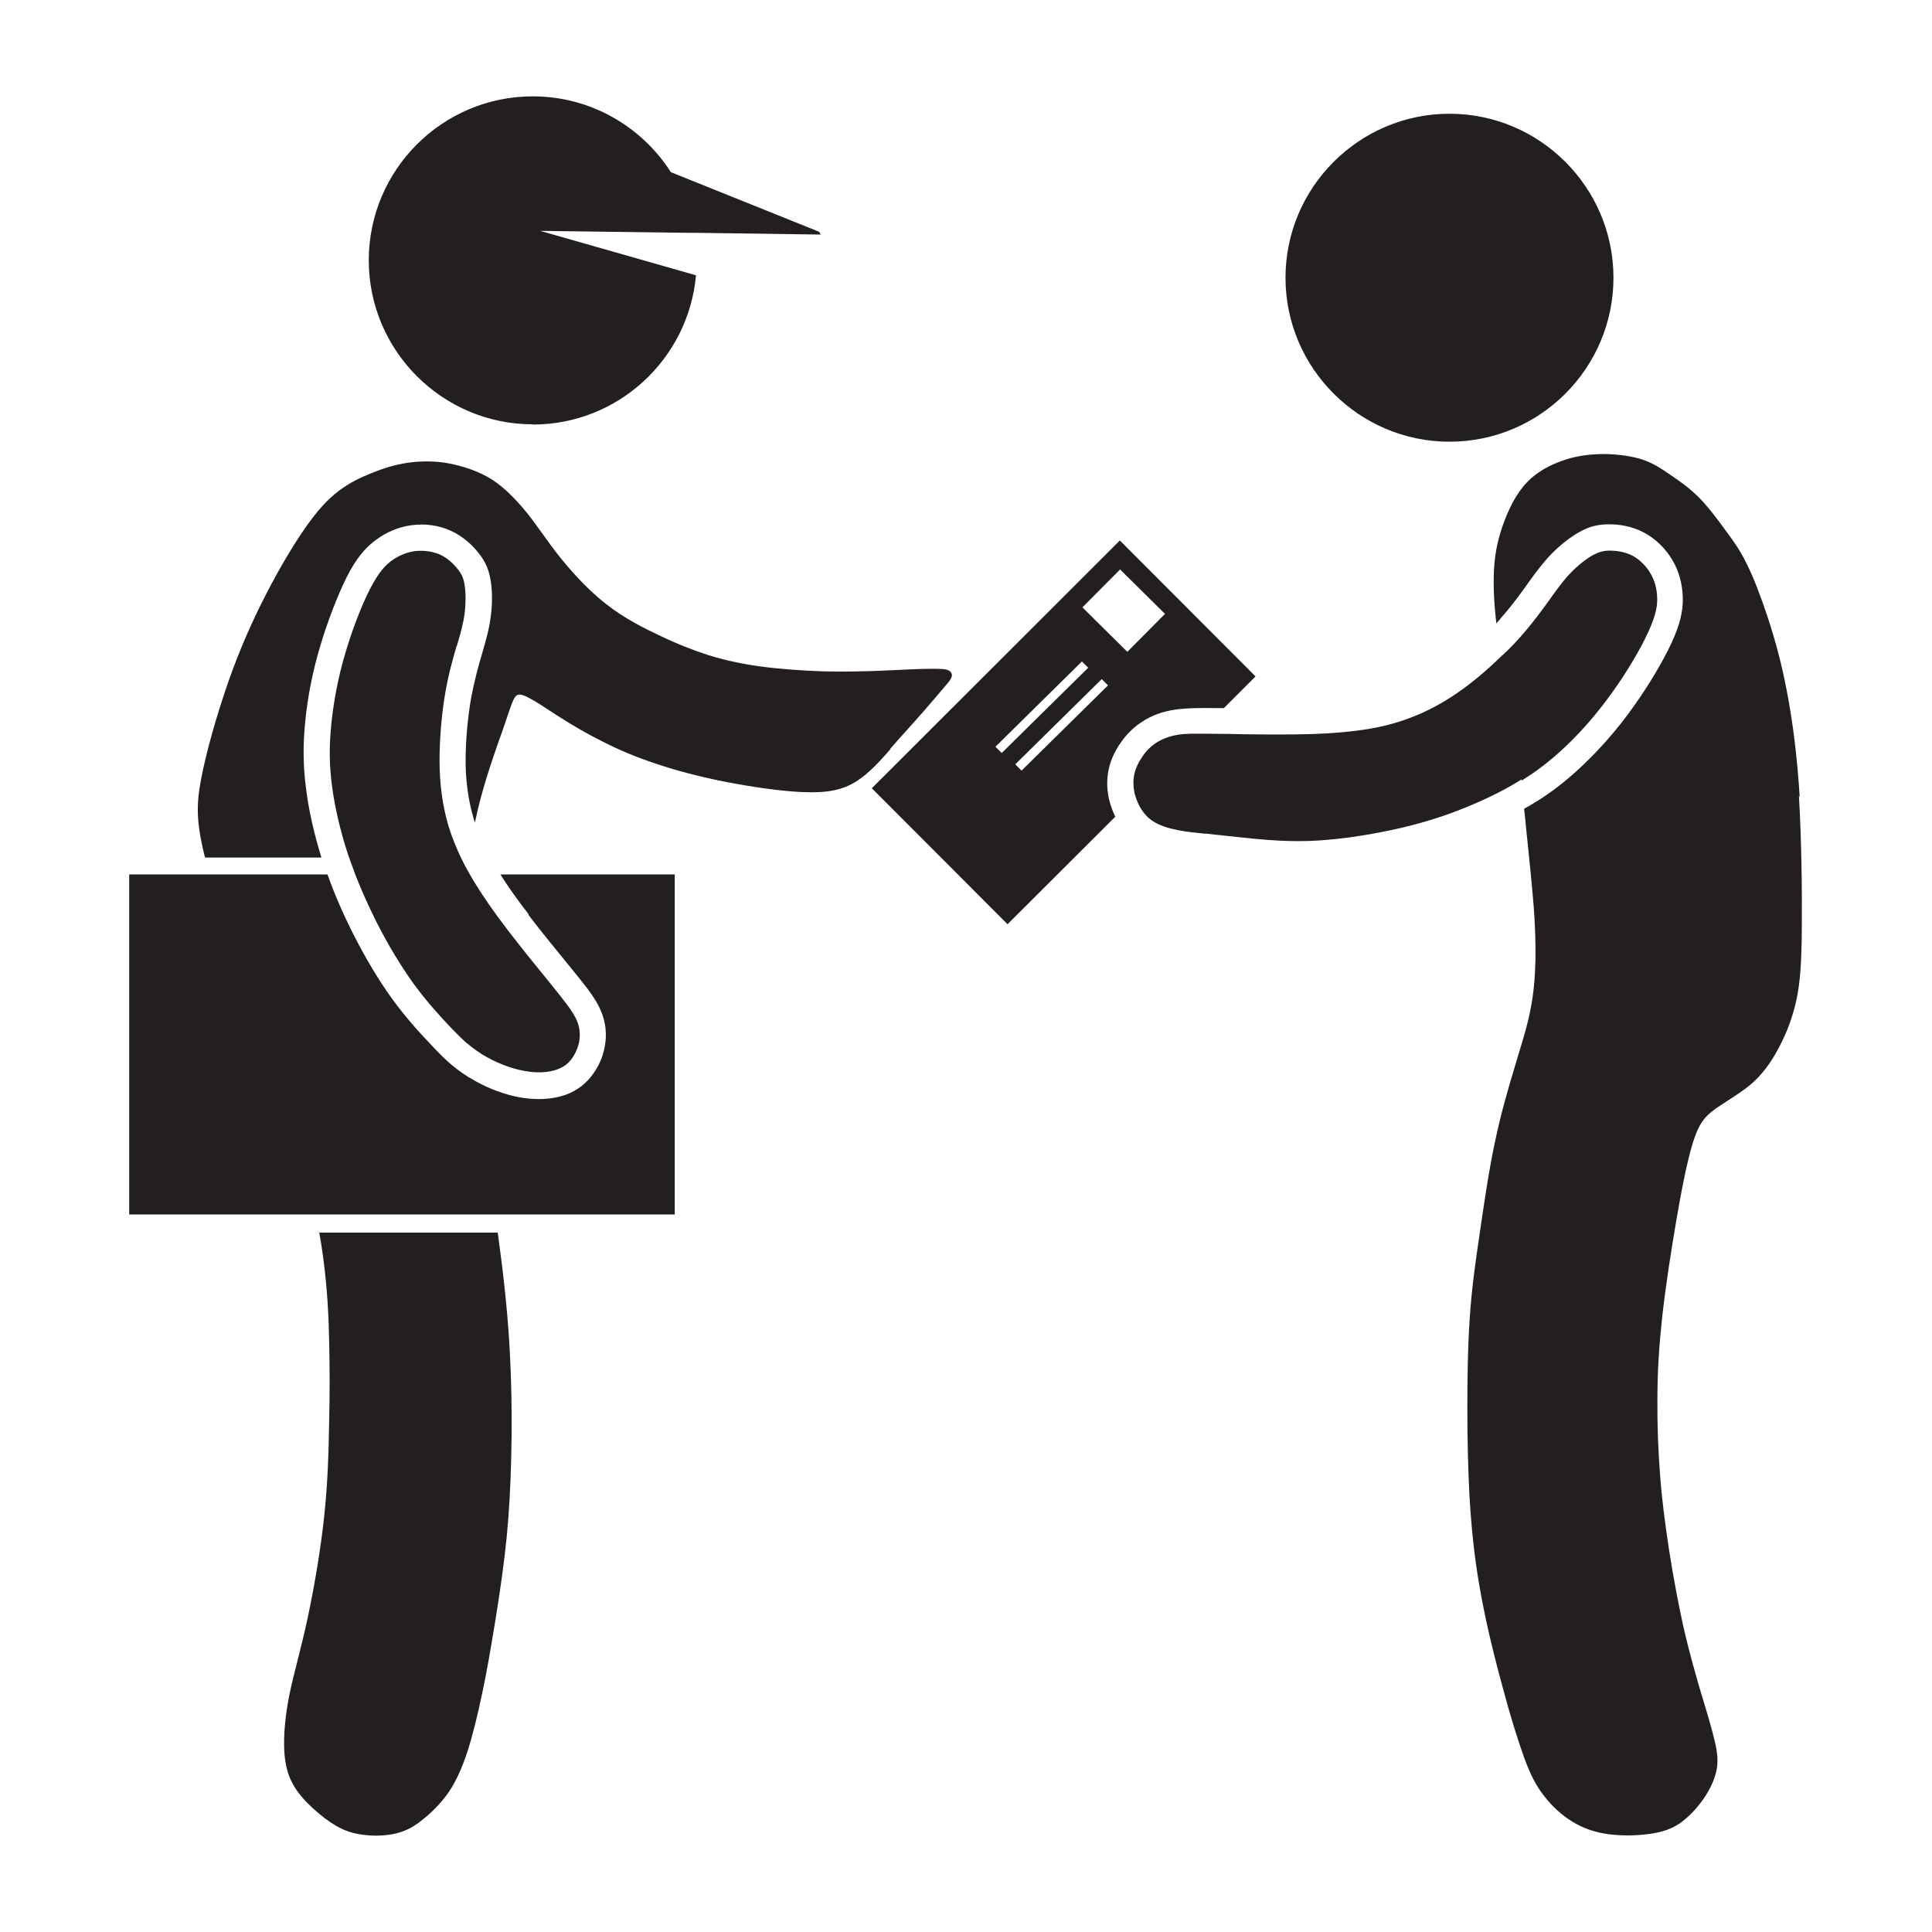 <?xml version="1.0" encoding="UTF-8"?>
<svg xmlns="http://www.w3.org/2000/svg" version="1.1" viewBox="0 0 80 80">
  <defs>
    <style>
      .cls-1 {
        fill: #231f20;
      }
    </style>
  </defs>
  <!-- Generator: Adobe Illustrator 28.6.0, SVG Export Plug-In . SVG Version: 1.2.0 Build 709)  -->
  <g>
    <g id="Layer_1">
      <g id="Layer_1-2" data-name="Layer_1">
        <g>
          <path class="cls-1" d="M22.06,17.58c3.54,0,6.45-2.72,6.76-6.18l-.14-.04-.14-.04-6.17-1.76,6.09.08h.29l5.05.07h.18s-.03-.1-.08-.12l-6.12-2.46c-1.21-1.89-3.32-3.14-5.72-3.14-3.75,0-6.79,3.05-6.79,6.79s3.05,6.79,6.79,6.79h0Z"/>
          <path class="cls-1" d="M60.02,18.29c3.75,0,6.79-3.05,6.79-6.79s-3.05-6.79-6.79-6.79-6.79,3.05-6.79,6.79,3.05,6.79,6.79,6.79Z"/>
          <path class="cls-1" d="M36.86,31.01l.07-.08c.23-.26.44-.5.65-.73.2-.22.39-.44.58-.65.39-.45.78-.9,1.02-1.19.16-.19.28-.33.22-.48-.06-.14-.24-.17-.41-.18-.35-.02-1.05,0-1.78.04l-.45.02c-.82.04-1.71.06-2.65.04-.91-.03-1.86-.1-2.67-.21-.78-.11-1.46-.26-2.13-.47-.62-.2-1.26-.45-2.01-.81-.62-.29-1.44-.7-2.18-1.28-.61-.47-1.27-1.14-1.87-1.88-.31-.38-.55-.72-.78-1.04-.15-.2-.29-.4-.43-.59-.4-.53-.83-1-1.2-1.31-.36-.31-.69-.51-1.15-.7-.48-.19-.95-.31-1.42-.37-.52-.06-1.09-.04-1.61.06-.54.1-.98.27-1.35.42-.39.16-.82.36-1.26.69-.47.35-.89.81-1.37,1.49-.51.72-1.12,1.75-1.67,2.82-.59,1.15-1.08,2.27-1.52,3.51-.52,1.48-.96,3.04-1.17,4.17-.19,1.01-.2,1.75.17,3.21h4.82c-.3-.97-.53-1.96-.64-2.88-.12-.93-.13-1.78-.03-2.76.1-1.01.3-2.04.6-3.05.3-1.03.73-2.15,1.12-2.93h0c.37-.73.73-1.18,1.2-1.53.45-.33.94-.54,1.47-.61.56-.08,1.13,0,1.62.22.54.24.93.63,1.16.92.29.36.44.71.51,1.17.07.43.07.96,0,1.47-.06.49-.18.92-.34,1.47l-.02.07c-.15.51-.31,1.08-.45,1.82-.15.85-.23,1.81-.23,2.62,0,.7.08,1.35.22,1.96.02.1.05.2.08.3.01.05.02.1.04.15.01.05.03.1.05.15,0-.03,0-.06.01-.08.28-1.33.68-2.45.96-3.27l.11-.3c.11-.31.19-.56.26-.76.11-.33.18-.53.25-.68.1-.2.18-.27.43-.18.24.09.61.32,1.03.6l.34.22c.65.42,1.26.77,1.86,1.07.7.36,1.42.66,2.2.92.88.3,1.81.54,2.85.75,1.22.24,2.45.41,3.31.44.99.04,1.61-.09,2.17-.44.53-.33,1.01-.87,1.43-1.35h-.02Z"/>
          <path class="cls-1" d="M20.79,52.41c-.05-.43-.12-.89-.18-1.37h-7.39c.07.38.12.71.16,1.02.18,1.34.23,2.48.25,3.5.02,1.01.03,2.02,0,3.26-.02,1.19-.05,2.49-.2,3.91-.14,1.34-.4,2.91-.7,4.31-.14.64-.28,1.21-.41,1.72-.14.55-.26,1.03-.35,1.48-.16.83-.23,1.6-.2,2.24.03.58.15,1.03.37,1.42.23.41.56.74.82.98.35.32.67.56.97.73.36.21.72.32,1.15.37.16.02.32.03.48.03.34,0,.67-.04.94-.12.48-.13.82-.39,1.12-.64.4-.34.72-.69.98-1.07.29-.44.53-.97.76-1.66.2-.63.4-1.42.61-2.42.18-.84.34-1.77.53-2.93.23-1.41.38-2.52.48-3.51.1-1.04.16-2.08.19-3.37.03-1.21.02-2.3-.02-3.43-.04-1.05-.11-2.4-.36-4.44h0Z"/>
          <path class="cls-1" d="M21.88,37.88c.52.68,1.13,1.43,1.72,2.15l.04.05c.53.65.91,1.11,1.15,1.58.25.49.34.98.28,1.49-.05.45-.21.88-.47,1.26-.3.44-.68.74-1.17.92-.34.12-.72.18-1.13.18-.27,0-.55-.03-.83-.08-.57-.11-1.2-.34-1.76-.65-.05-.03-.1-.06-.15-.09s-.11-.06-.16-.09c-.01,0-.02,0-.03-.02-.61-.38-1.04-.8-1.52-1.32-.49-.51-1.06-1.14-1.62-1.91-.54-.75-1.1-1.68-1.6-2.67-.43-.85-.78-1.66-1.07-2.47H5.35v14.08h22.59v-14.08h-7.22c.31.49.68,1.02,1.17,1.65v.02Z"/>
          <path class="cls-1" d="M18.91,26.77l.02-.07c.15-.51.26-.9.31-1.31.05-.4.05-.84,0-1.16-.04-.28-.12-.45-.29-.67-.12-.15-.38-.44-.74-.6-.3-.13-.68-.18-1.03-.14-.34.05-.67.18-.97.4-.24.18-.51.44-.88,1.15-.37.72-.77,1.77-1.05,2.74-.28.95-.46,1.91-.56,2.86-.09.91-.09,1.66.02,2.51.11.9.35,1.92.66,2.87.02.05.03.09.05.14.04.12.08.24.13.36.04.12.09.24.13.36.25.64.54,1.29.88,1.97.48.95,1.01,1.82,1.52,2.53.52.72,1.04,1.29,1.52,1.8.21.22.4.41.59.59.05.05.11.1.17.14.05.04.1.09.16.13.13.1.26.19.4.28.53.33,1.18.59,1.74.69.51.1,1.01.08,1.39-.06.27-.1.46-.24.63-.49.16-.24.26-.51.29-.78.03-.3-.02-.58-.17-.87-.19-.37-.54-.79-1.02-1.39l-.04-.05c-.59-.72-1.21-1.49-1.74-2.18-.62-.81-1.06-1.45-1.44-2.08-.05-.08-.09-.16-.14-.24-.03-.05-.05-.1-.08-.14-.04-.07-.08-.15-.12-.22h0l-.12-.24-.06-.12c-.2-.43-.37-.85-.5-1.28-.24-.81-.37-1.72-.37-2.7,0-.88.08-1.9.24-2.82.14-.8.32-1.43.47-1.94v.03Z"/>
          <path class="cls-1" d="M74.52,32.98c-.1-1.62-.28-3.07-.54-4.41-.2-1.04-.44-1.96-.77-2.97-.3-.91-.6-1.69-.88-2.25-.29-.59-.56-.96-.88-1.39h0c-.32-.44-.69-.94-1.1-1.36-.43-.43-.89-.74-1.23-.97-.35-.24-.68-.46-1.14-.61-.41-.13-.96-.21-1.52-.22-.51,0-.97.05-1.43.17-.5.14-.98.35-1.34.61-.4.27-.69.61-.97,1.08-.27.47-.51,1.07-.66,1.64s-.21,1.12-.21,1.83c0,.51.04,1.07.11,1.68.04-.05.09-.09.13-.14h0c.04-.06.08-.1.12-.15.44-.5.76-.95,1.04-1.34l.04-.06c.34-.47.61-.83.95-1.18.36-.37.78-.7,1.16-.91.4-.23.77-.32,1.23-.32h0c.37,0,.91.06,1.44.34.47.25.89.65,1.18,1.14.27.46.41.97.43,1.53.02.58-.12,1.15-.46,1.89-.36.78-.98,1.82-1.61,2.69-.61.86-1.3,1.65-2.03,2.35-.71.68-1.38,1.2-2.19,1.68h0s-.09.05-.14.08c-.05.03-.09.05-.14.08.03.26.06.53.08.77.14,1.34.25,2.44.32,3.31.06.86.08,1.49.07,2.18-.02.78-.08,1.42-.2,2.02-.12.64-.32,1.29-.57,2.11l-.05.17c-.29.96-.6,2.01-.85,3.2-.27,1.26-.47,2.68-.64,3.83-.17,1.16-.33,2.25-.41,3.48-.09,1.3-.1,2.75-.1,3.74,0,1.4.03,2.44.08,3.5.08,1.44.21,2.67.42,3.87.2,1.17.5,2.5.93,4.08.35,1.32.67,2.34.93,3.05.26.71.49,1.15.82,1.57.33.43.73.79,1.15,1.05.45.28.94.45,1.5.53.25.03.52.05.8.05.3,0,.61-.02.9-.06.54-.07.93-.21,1.28-.45.34-.24.69-.6.98-1.02.26-.38.44-.77.52-1.13.08-.37.06-.71-.07-1.26-.1-.42-.26-.98-.44-1.57l-.16-.53c-.22-.76-.46-1.6-.69-2.6-.2-.91-.41-2-.59-3.15-.18-1.18-.31-2.19-.38-3.16-.08-1.02-.12-2.08-.11-3.17,0-1.14.07-2.15.19-3.29.15-1.39.4-2.94.58-4,.17-1,.43-2.44.7-3.3.24-.77.48-1.06.87-1.35.17-.13.37-.25.58-.39.32-.21.65-.42.95-.67.45-.39.82-.87,1.17-1.54.34-.64.57-1.29.72-1.97.15-.72.21-1.5.22-3.02.01-1.43-.01-3.59-.12-5.39h.02Z"/>
          <path class="cls-1" d="M48.85,29.36c.4-.04.86-.05,1.43-.04h.4l1.21-1.21.1-.1-5.62-5.63-10.17,10.16-.1.1,5.62,5.63,4.46-4.45s-.04-.09-.06-.14-.04-.1-.06-.14c-.11-.29-.18-.58-.2-.84-.06-.66.1-1.28.5-1.88.29-.44.64-.77,1.07-1.02.41-.24.87-.38,1.42-.44ZM41.22,30.92l3.58-3.53.26.26-3.58,3.53s-.26-.26-.26-.26ZM42.3,31.91l-.26-.26,3.58-3.53.26.26s-3.58,3.53-3.58,3.53ZM46.68,26.99l-1.86-1.84,1.56-1.57,1.86,1.84-1.56,1.57Z"/>
          <path class="cls-1" d="M63.01,32.32s.09-.06.14-.09c.04-.03.09-.06.14-.09.55-.36,1.04-.76,1.57-1.26.69-.66,1.32-1.4,1.9-2.21.59-.82,1.17-1.79,1.5-2.52.33-.72.37-1.1.36-1.4-.01-.37-.1-.71-.28-1.01-.18-.31-.45-.57-.74-.73-.35-.18-.74-.21-.93-.21h0c-.27,0-.45.05-.7.18-.29.16-.63.43-.91.72-.29.29-.52.61-.84,1.05l-.04.06c-.31.43-.69.96-1.23,1.57-.16.18-.33.36-.5.53-.04.04-.08.08-.13.12-.04.04-.08.08-.13.12-.43.42-.88.82-1.31,1.15-.77.6-1.56,1.06-2.35,1.37-.72.29-1.48.48-2.39.59-.72.09-1.5.14-2.52.15-.89.01-1.91,0-2.79-.02h-.09c-.34,0-.63-.01-.9-.01h-.45c-.08,0-.15,0-.22.01-.07,0-.14,0-.2.01-.4.04-.72.14-1,.3s-.51.38-.7.68c-.26.39-.37.77-.33,1.18v.05s.02.11.03.17c0,.06.02.11.04.17.11.38.34.81.74,1.06.54.35,1.42.44,2.12.51h.07c.35.04.65.07.93.1.35.04.69.07,1.06.11.7.07,1.47.12,2.36.09.87-.04,1.88-.16,2.93-.37,1.09-.21,2.06-.48,2.97-.82.94-.35,1.89-.79,2.66-1.26.05-.03.1-.06.15-.1v.05Z"/>
        </g>
      </g>
    </g>
  </g>
</svg>